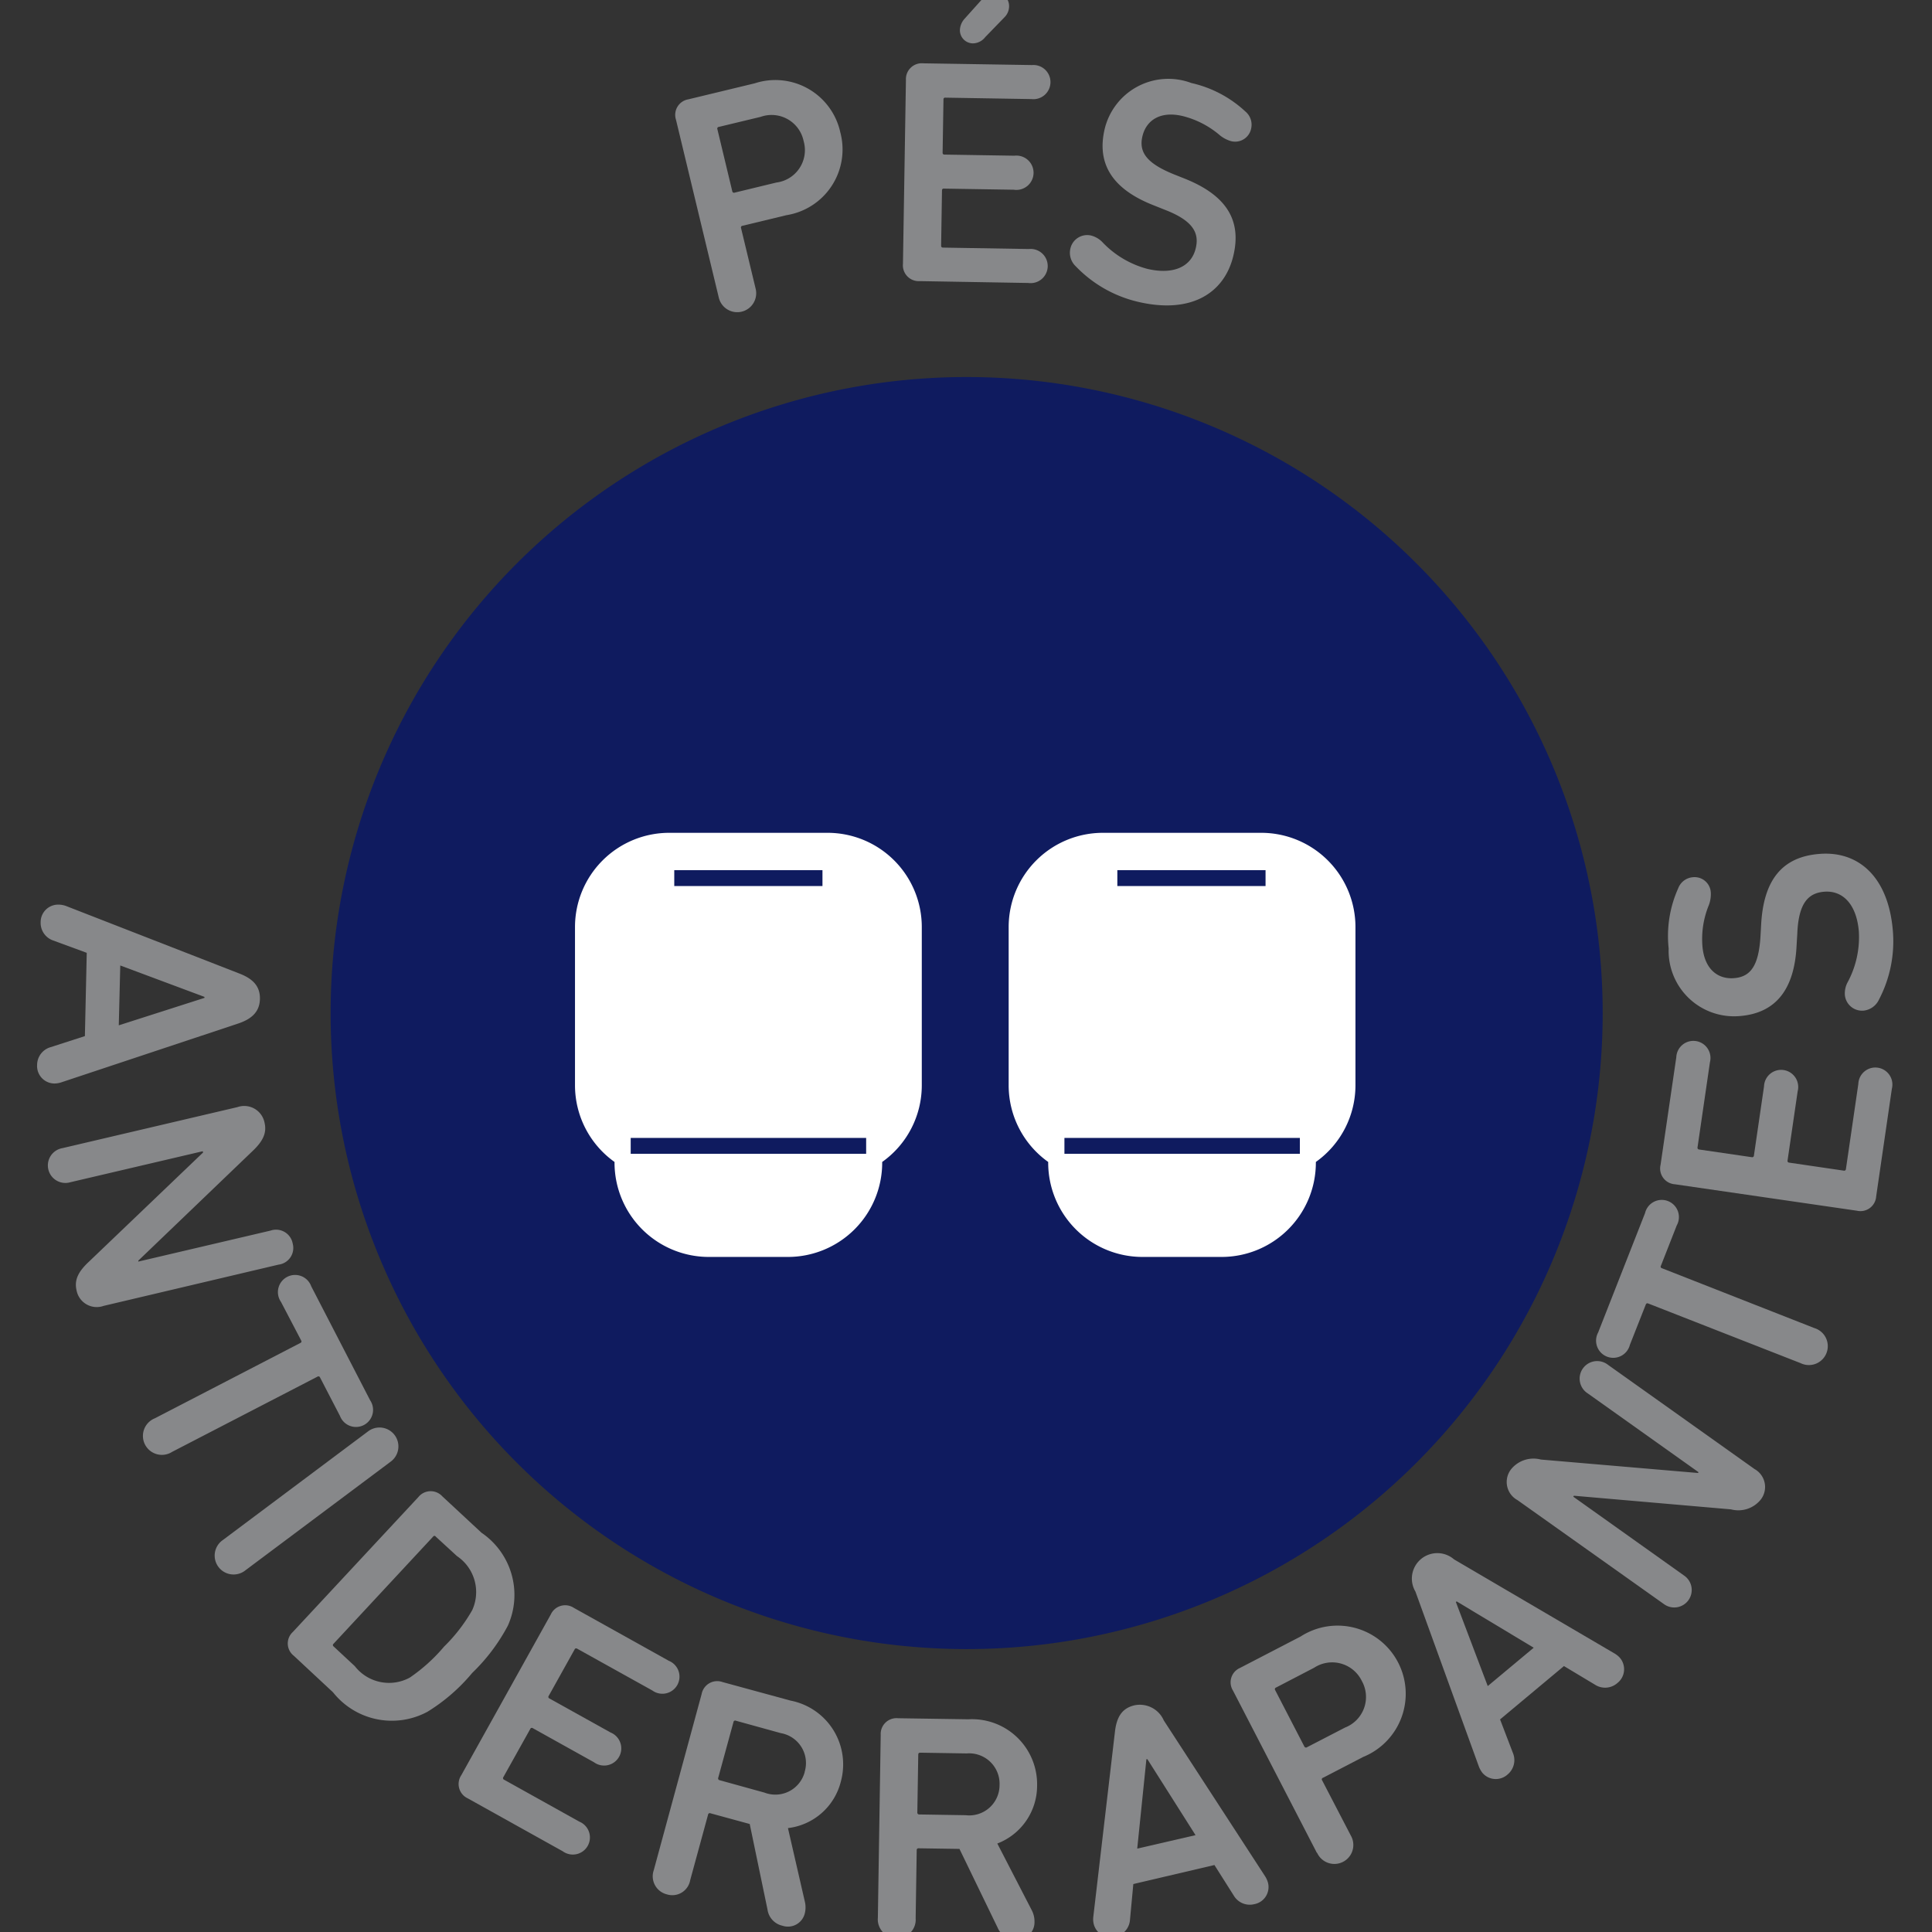 <?xml version="1.0" encoding="UTF-8"?> <svg xmlns="http://www.w3.org/2000/svg" id="f1d6d377-41fb-401e-9d44-00bd997ce9f8" data-name="aba584df-080e-4105-baf8-c9eb46b4ce97" width="1.1cm" height="1.1cm" viewBox="0 0 31.181 31.181"><rect x="0" y="0" width="31.181" height="31.181" fill="#333333" stroke="none"/><path d="M15.6,6.085A10.265,10.265,0,1,0,25.866,16.349,10.266,10.266,0,0,0,15.6,6.085" fill="#0f1b5f"></path><path d="M11.6,4.8l-.69-2.867a.254.254,0,0,1,.2-.33l1.07-.258a1.073,1.073,0,0,1,1.382.791,1.074,1.074,0,0,1-.87,1.337l-.709.171a.027.027,0,0,0-.023.037l.235.976A.306.306,0,1,1,11.6,4.8ZM12.97,2.277a.528.528,0,0,0-.694-.391l-.674.162a.027.027,0,0,0-.024.037l.24,1a.028.028,0,0,0,.038.024l.674-.163A.527.527,0,0,0,12.97,2.277Z" fill="#87888a"></path><path d="M14.621,1.291a.256.256,0,0,1,.28-.269l1.753.028a.276.276,0,1,1-.009.549l-1.386-.023a.027.027,0,0,0-.032.03l-.014.859c0,.02.01.029.03.03l1.128.018a.277.277,0,1,1-.008.549l-1.128-.018a.027.027,0,0,0-.032.03l-.014.89c0,.021.009.031.03.032l1.386.023a.276.276,0,1,1-.009.548l-1.753-.03a.255.255,0,0,1-.27-.278ZM15.875-.04a.236.236,0,0,1,.182-.085A.223.223,0,0,1,16.286.1a.252.252,0,0,1-.075.179L15.9.6A.256.256,0,0,1,15.7.7a.212.212,0,0,1-.208-.215A.291.291,0,0,1,15.57.3Z" fill="#87888a"></path><path d="M17.364,4.3a.3.3,0,0,1-.088-.292.278.278,0,0,1,.332-.207.389.389,0,0,1,.177.1,1.545,1.545,0,0,0,.731.438c.422.1.711-.034.782-.331.06-.246-.04-.446-.5-.623l-.17-.068c-.666-.258-.933-.664-.8-1.233a1.057,1.057,0,0,1,1.4-.744A1.884,1.884,0,0,1,20.1,1.8a.277.277,0,0,1,.092.277.263.263,0,0,1-.327.2.511.511,0,0,1-.173-.09,1.468,1.468,0,0,0-.6-.313c-.363-.088-.592.065-.654.325s.074.439.509.615l.166.066c.674.267.933.67.791,1.253-.148.607-.693.943-1.554.734A2.033,2.033,0,0,1,17.364,4.3Z" fill="#87888a"></path><path d="M1.058,14.619l2.8,1.091c.215.082.341.2.337.411s-.137.328-.357.4L.99,17.468a.358.358,0,0,1-.114.019.282.282,0,0,1-.277-.3A.3.3,0,0,1,.818,16.9l.552-.178L1.4,15.378l-.544-.2a.3.3,0,0,1-.2-.294A.282.282,0,0,1,.945,14.6.371.371,0,0,1,1.058,14.619Zm.859,1.929L3.3,16.105v-.016l-1.359-.507Z" fill="#87888a"></path><path d="M3.832,17.868a.334.334,0,0,1,.438.254c.04.171-.035.306-.2.461L2.232,20.346l0,.015,2.134-.5a.273.273,0,0,1,.358.209.271.271,0,0,1-.228.34l-2.824.666a.331.331,0,0,1-.436-.249c-.042-.175.034-.31.2-.465L3.278,18.6l-.006-.02-2.135.5a.283.283,0,1,1-.129-.55Z" fill="#87888a"></path><path d="M4.535,21.012a.277.277,0,1,1,.488-.252L5.974,22.6a.276.276,0,1,1-.487.252l-.321-.619a.028.028,0,0,0-.042-.015L2.778,23.432A.306.306,0,1,1,2.5,22.89l2.348-1.216c.019-.009.022-.022.012-.041Z" fill="#87888a"></path><path d="M5.942,23.1a.305.305,0,1,1,.366.488L3.963,25.342a.305.305,0,1,1-.365-.488Z" fill="#87888a"></path><path d="M6.751,24.163a.255.255,0,0,1,.388-.013l.633.588a1.213,1.213,0,0,1,.424,1.5A3.023,3.023,0,0,1,7.621,27a2.939,2.939,0,0,1-.723.627,1.212,1.212,0,0,1-1.523-.314l-.633-.59a.251.251,0,0,1-.017-.383Zm-1.366,2.41.341.317a.7.7,0,0,0,.888.185,2.755,2.755,0,0,0,.553-.5,2.676,2.676,0,0,0,.454-.588.7.7,0,0,0-.246-.873L7.033,24.8a.025.025,0,0,0-.043,0L5.383,26.529A.027.027,0,0,0,5.385,26.573Z" fill="#87888a"></path><path d="M8.889,26.057a.255.255,0,0,1,.373-.107l1.532.854a.276.276,0,1,1-.266.479l-1.212-.674c-.019-.01-.033-.007-.042.011l-.418.75a.027.027,0,0,0,.011.042l.987.549a.277.277,0,1,1-.268.48L8.6,27.892a.027.027,0,0,0-.042.012l-.434.777a.028.028,0,0,0,.013.043L9.35,29.4a.276.276,0,1,1-.268.478l-1.531-.853a.255.255,0,0,1-.107-.373Z" fill="#87888a"></path><path d="M12.387,30.819,12.1,29.438l-.634-.173a.027.027,0,0,0-.038.021l-.289,1.059a.293.293,0,0,1-.378.228.3.3,0,0,1-.21-.389l.773-2.844a.256.256,0,0,1,.337-.193l1.1.3a1.048,1.048,0,0,1,.809,1.308,1,1,0,0,1-.853.749l.272,1.184a.4.4,0,0,1,0,.192.28.28,0,0,1-.36.2A.311.311,0,0,1,12.387,30.819Zm.6-2.224a.49.49,0,0,0-.387-.624l-.724-.2a.027.027,0,0,0-.038.02l-.246.9a.029.029,0,0,0,.022.04l.723.2A.49.49,0,0,0,12.987,28.6Z" fill="#87888a"></path><path d="M16.1,31.109l-.615-1.269-.658-.01a.028.028,0,0,0-.032.031l-.017,1.1a.294.294,0,0,1-.31.316.3.3,0,0,1-.3-.326L14.214,28a.255.255,0,0,1,.279-.269l1.138.017a1.05,1.05,0,0,1,1.107,1.069,1,1,0,0,1-.642.936l.557,1.079a.39.39,0,0,1,.043.188.28.28,0,0,1-.3.284A.317.317,0,0,1,16.1,31.109Zm.032-2.3a.491.491,0,0,0-.53-.51l-.75-.012c-.021,0-.031.009-.032.03l-.015.935a.029.029,0,0,0,.031.032l.75.012A.489.489,0,0,0,16.132,28.807Z" fill="#87888a"></path><path d="M17.645,30.937l.349-2.985c.026-.229.106-.38.313-.429a.422.422,0,0,1,.476.244l1.635,2.515a.382.382,0,0,1,.047.106.281.281,0,0,1-.223.344.3.3,0,0,1-.33-.139L19.6,30.1l-1.309.307-.054.577a.3.3,0,0,1-.235.273.283.283,0,0,1-.351-.209A.329.329,0,0,1,17.645,30.937Zm1.65-1.319-.777-1.226-.016,0-.148,1.443Z" fill="#87888a"></path><path d="M21.254,29.905,19.9,27.286a.253.253,0,0,1,.113-.367l.978-.507A1.1,1.1,0,1,1,22,28.356l-.648.336a.026.026,0,0,0-.014.041l.463.891a.306.306,0,1,1-.543.281Zm.725-2.775a.532.532,0,0,0-.77-.214l-.615.32a.027.027,0,0,0-.014.041l.471.91a.029.029,0,0,0,.043.012l.615-.318A.529.529,0,0,0,21.979,27.13Z" fill="#87888a"></path><path d="M23.868,28.511l-1.024-2.824a.411.411,0,0,1,.623-.52l2.589,1.518a.352.352,0,0,1,.089.072.284.284,0,0,1-.044.408.3.3,0,0,1-.36.024l-.5-.3-1.031.861.207.541a.3.3,0,0,1-.086.348.283.283,0,0,1-.408-.029A.414.414,0,0,1,23.868,28.511Zm.885-1.918-1.244-.748-.012.011.514,1.356Z" fill="#87888a"></path><path d="M24.49,24.21a.333.333,0,0,1-.1-.5.465.465,0,0,1,.478-.154l2.537.217.008-.013-1.787-1.271a.283.283,0,1,1,.327-.461l2.365,1.682a.331.331,0,0,1,.1.491.464.464,0,0,1-.481.159l-2.535-.22-.011.015,1.787,1.272a.282.282,0,1,1-.326.46Z" fill="#87888a"></path><path d="M26.305,21.705a.277.277,0,1,1-.512-.2l.757-1.927a.277.277,0,1,1,.511.2l-.255.65a.026.026,0,0,0,.016.04l2.46.966A.305.305,0,1,1,29.06,22L26.6,21.037c-.019-.007-.031,0-.039.019Z" fill="#87888a"></path><path d="M27.03,19.113A.255.255,0,0,1,26.8,18.8l.254-1.736a.276.276,0,1,1,.543.08l-.2,1.372a.028.028,0,0,0,.025.036l.85.124a.028.028,0,0,0,.035-.027l.163-1.116a.276.276,0,1,1,.543.079l-.163,1.116a.028.028,0,0,0,.026.036l.88.129a.028.028,0,0,0,.036-.027l.2-1.372a.275.275,0,1,1,.541.079l-.253,1.736a.254.254,0,0,1-.311.231Z" fill="#87888a"></path><path d="M30.325,16.133a.31.31,0,0,1-.25.178.279.279,0,0,1-.3-.25.379.379,0,0,1,.04-.2A1.534,1.534,0,0,0,30,15.03c-.037-.434-.258-.664-.562-.638-.253.022-.411.181-.431.676l-.011.182c-.032.714-.332,1.1-.914,1.148a1.056,1.056,0,0,1-1.151-1.09,1.875,1.875,0,0,1,.155-.974.275.275,0,0,1,.234-.176.262.262,0,0,1,.291.246.507.507,0,0,1-.03.2,1.441,1.441,0,0,0-.105.668c.032.371.25.538.517.514s.392-.209.42-.678l.01-.177c.037-.726.337-1.1.935-1.149.624-.054,1.116.355,1.191,1.237A2.03,2.03,0,0,1,30.325,16.133Z" fill="#87888a"></path><path d="M13.356,13.441H10.8A1.521,1.521,0,0,0,9.28,14.962v2.555a1.519,1.519,0,0,0,.638,1.236v.012a1.522,1.522,0,0,0,1.521,1.521h1.278a1.522,1.522,0,0,0,1.521-1.521v-.012a1.517,1.517,0,0,0,.639-1.236V14.962a1.521,1.521,0,0,0-1.521-1.521" fill="#fff"></path><path d="M20.355,13.441H17.8a1.521,1.521,0,0,0-1.521,1.521v2.555a1.519,1.519,0,0,0,.638,1.236v.012a1.522,1.522,0,0,0,1.521,1.521h1.278a1.522,1.522,0,0,0,1.521-1.521v-.012a1.518,1.518,0,0,0,.639-1.236V14.962a1.521,1.521,0,0,0-1.521-1.521" fill="#fff"></path><path d="M13.274,14.3H10.882v-.256h2.392Zm7.151,0H18.033v-.256h2.392Zm-6.446,4.321h-3.8v-.256h3.8Zm7,0h-3.8v-.256h3.8Z" fill="#0f1b5f"></path></svg> 